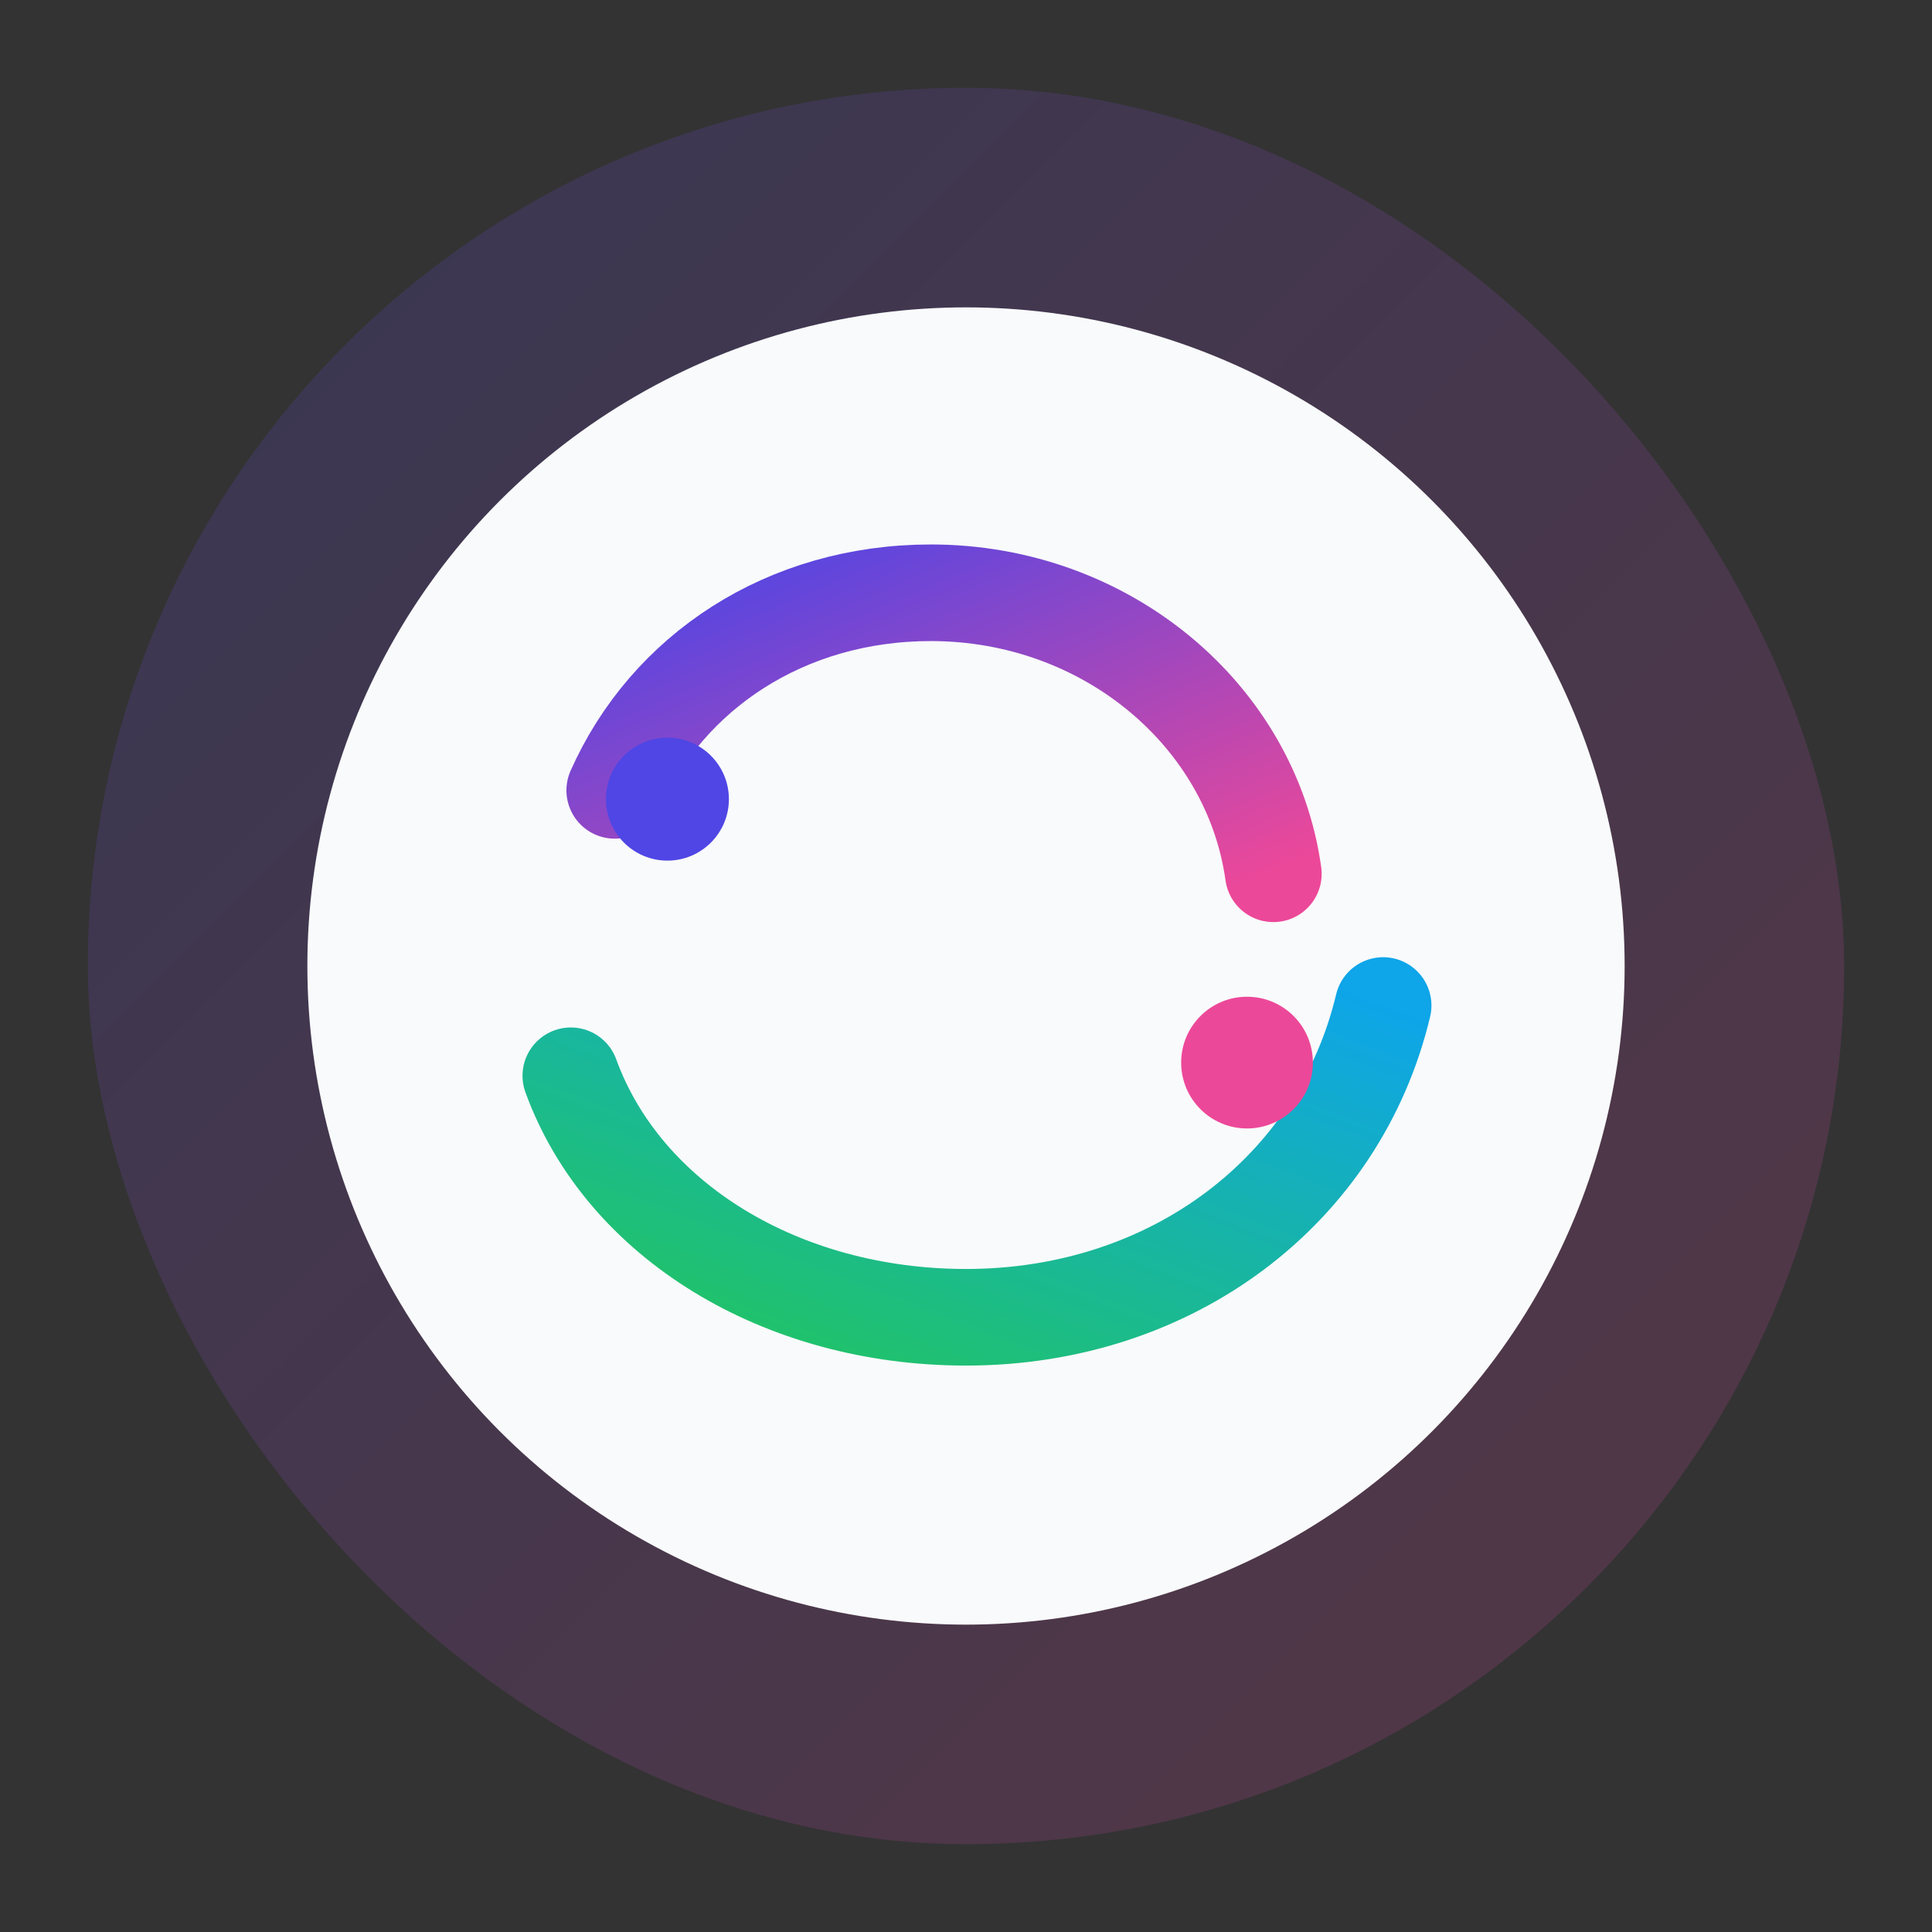 <svg width="44" height="44" viewBox="0 0 44 44" xmlns="http://www.w3.org/2000/svg" role="img" aria-labelledby="title desc">
  <rect x="0" y="0" width="44" height="44" fill="#333333" stroke="none"/>
  <title id="title">Buzzlento Logo</title>
  <desc id="desc">Abstract circular logo suggesting momentum and growth.</desc>
  <defs>
    <linearGradient id="g1" x1="0" y1="0" x2="1" y2="1">
      <stop offset="0" stop-color="#4f46e5"/>
      <stop offset="1" stop-color="#ec4899"/>
    </linearGradient>
    <linearGradient id="g2" x1="0" y1="1" x2="1" y2="0">
      <stop offset="0" stop-color="#22c55e"/>
      <stop offset="1" stop-color="#0ea5e9"/>
    </linearGradient>
  </defs>
  <rect x="2" y="2" width="40" height="40" rx="20" fill="url(#g1)" opacity="0.18"/>
  <circle cx="22" cy="22" r="15" fill="#f9fafb"/>
  <path d="M13 24.5C14.2 27.8 17.8 30 22 30c4.7 0 8.5-2.9 9.5-7.1" fill="none" stroke="url(#g2)" stroke-width="2.2" stroke-linecap="round"/>
  <path d="M14 18c1.2-2.7 3.9-4.5 7.2-4.5 4 0 7.3 2.8 7.8 6.4" fill="none" stroke="url(#g1)" stroke-width="2.2" stroke-linecap="round"/>
  <circle cx="15.2" cy="18.2" r="1.4" fill="#4f46e5"/>
  <circle cx="28.4" cy="24.2" r="1.5" fill="#ec4899"/>
</svg>
